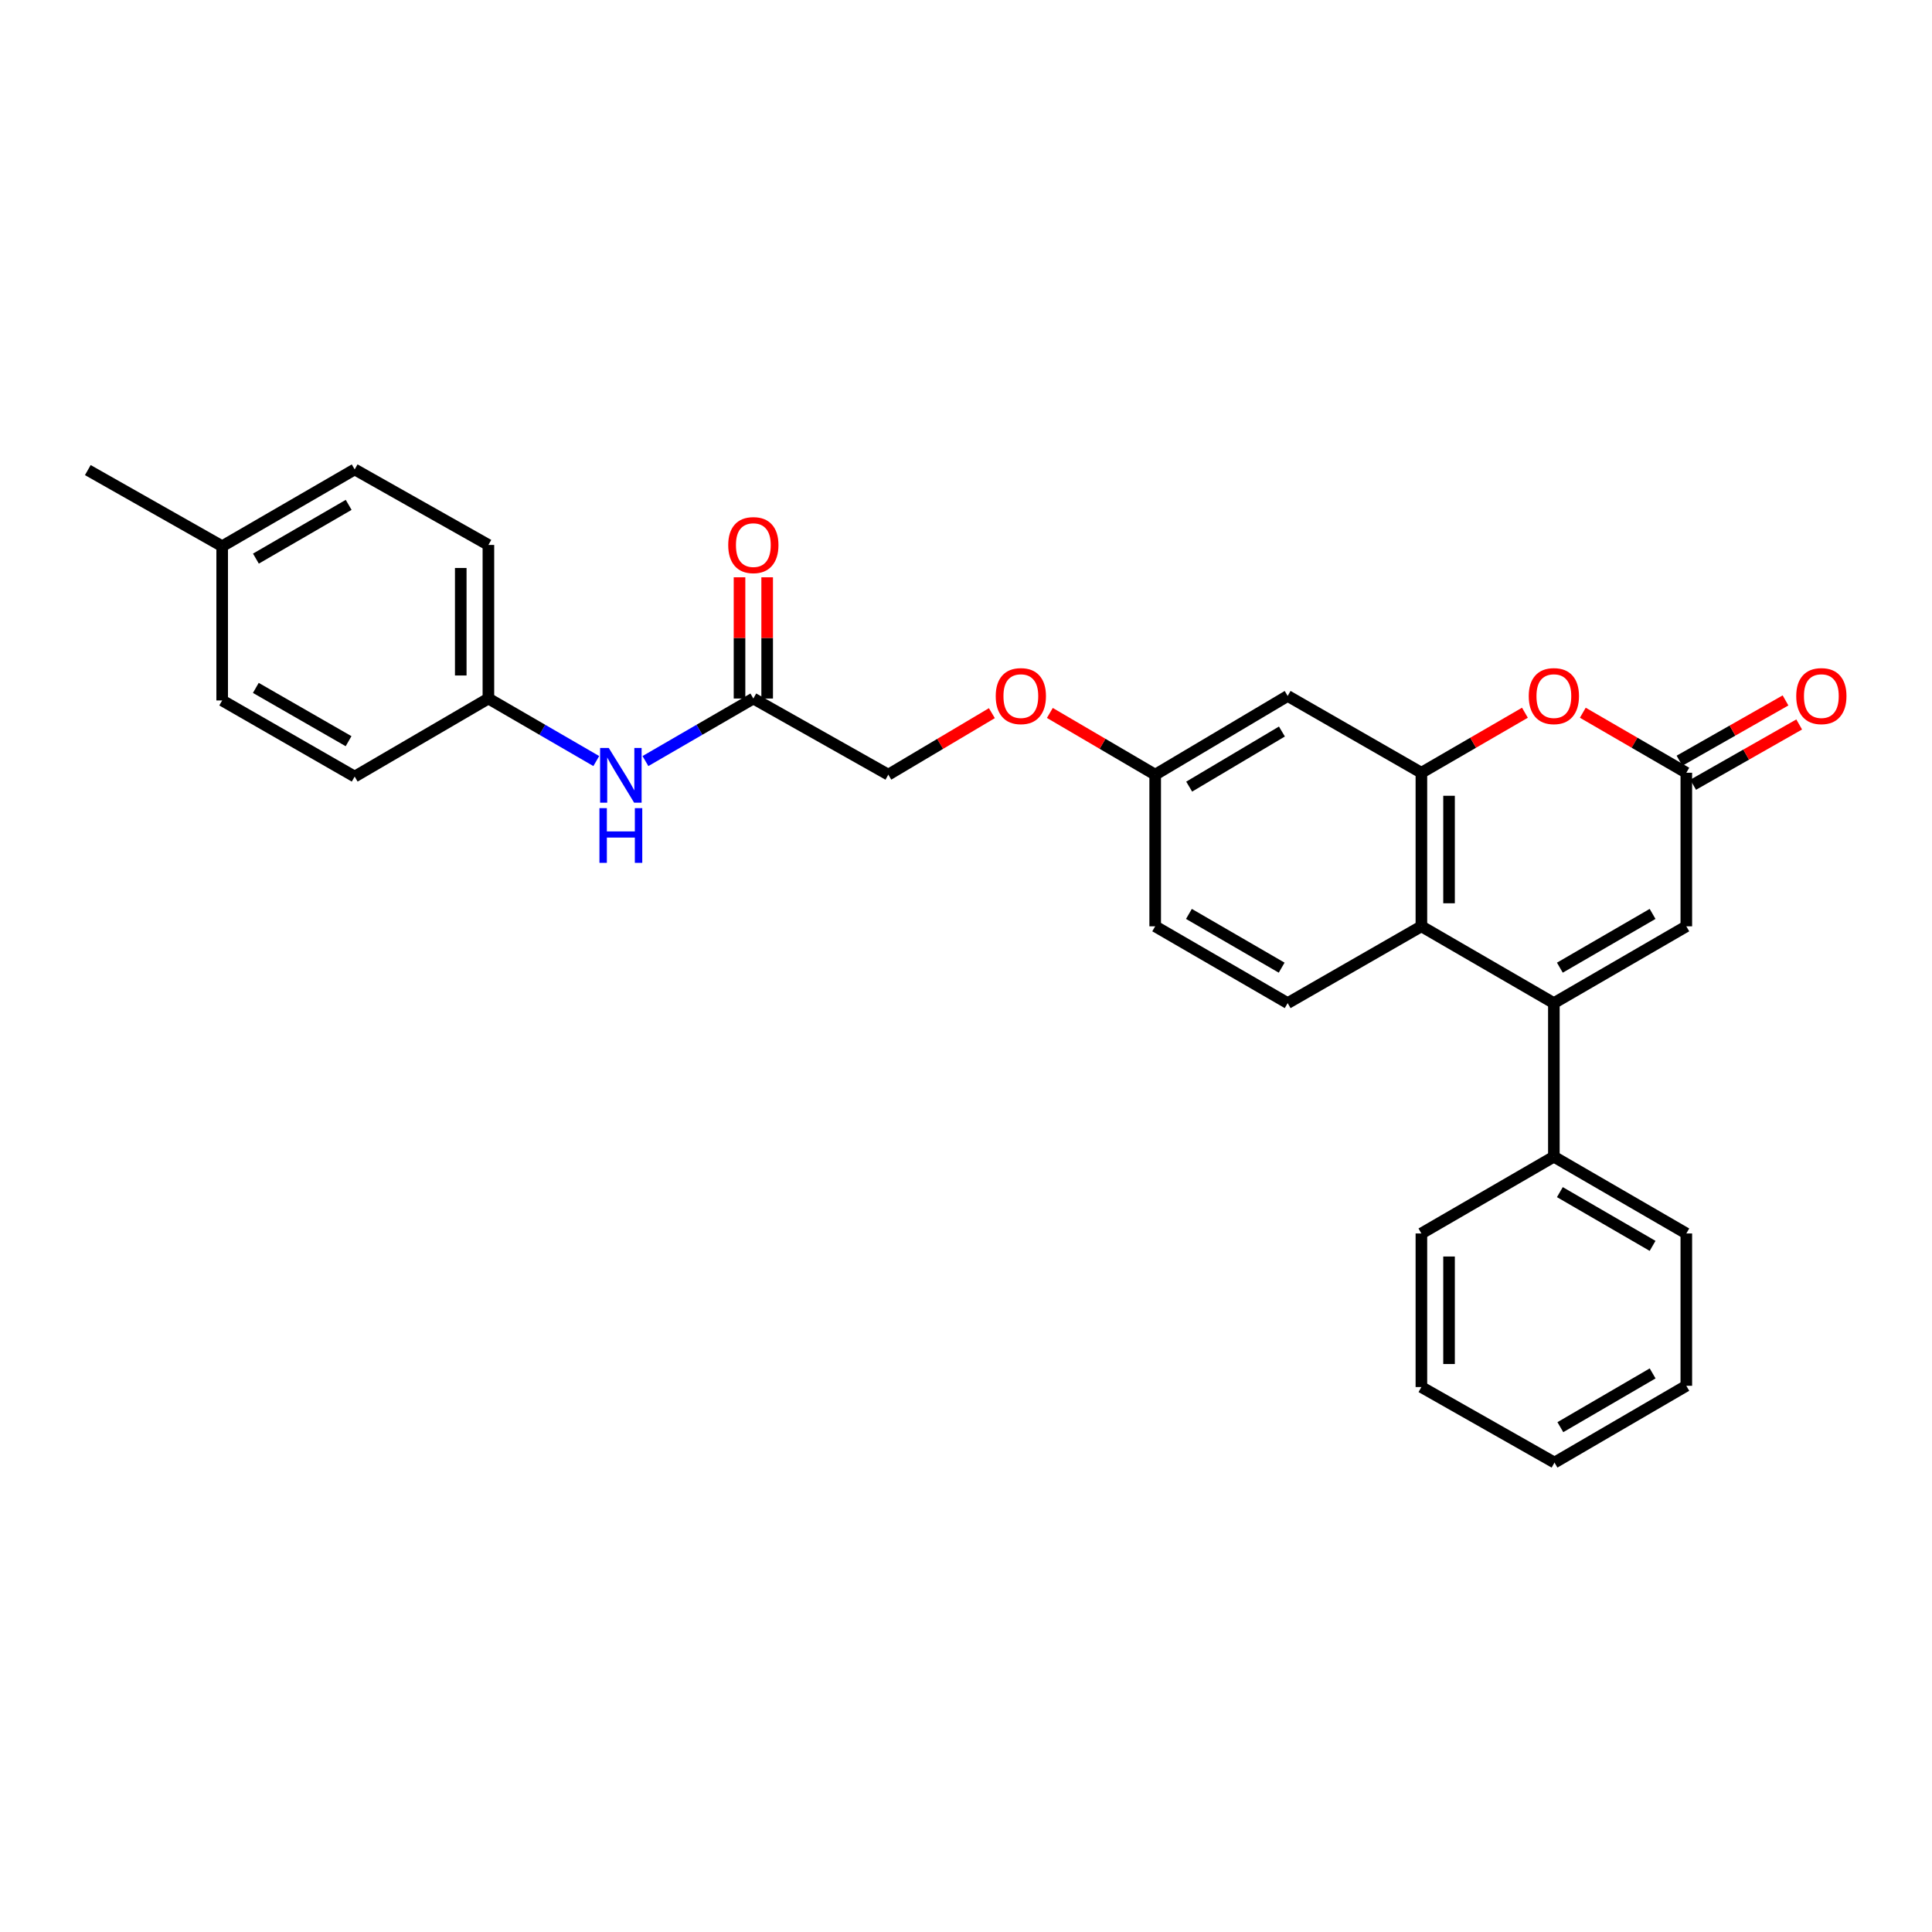 <?xml version='1.0' encoding='iso-8859-1'?>
<svg version='1.1' baseProfile='full'
              xmlns='http://www.w3.org/2000/svg'
                      xmlns:rdkit='http://www.rdkit.org/xml'
                      xmlns:xlink='http://www.w3.org/1999/xlink'
                  xml:space='preserve'
width='1000px' height='1000px' viewBox='0 0 1000 1000'>
<!-- END OF HEADER -->
<rect style='opacity:1.0;fill:#FFFFFF;stroke:none' width='1000' height='1000' x='0' y='0'> </rect>
<path class='bond-1' d='M 804.278,519.206 L 735.713,479.458' style='fill:none;fill-rule:evenodd;stroke:#000000;stroke-width:6px;stroke-linecap:butt;stroke-linejoin:miter;stroke-opacity:1' />
<path class='bond-4' d='M 804.278,519.206 L 872.836,479.458' style='fill:none;fill-rule:evenodd;stroke:#000000;stroke-width:6px;stroke-linecap:butt;stroke-linejoin:miter;stroke-opacity:1' />
<path class='bond-4' d='M 807.385,500.865 L 855.375,473.041' style='fill:none;fill-rule:evenodd;stroke:#000000;stroke-width:6px;stroke-linecap:butt;stroke-linejoin:miter;stroke-opacity:1' />
<path class='bond-9' d='M 804.278,519.206 L 804.278,598.703' style='fill:none;fill-rule:evenodd;stroke:#000000;stroke-width:6px;stroke-linecap:butt;stroke-linejoin:miter;stroke-opacity:1' />
<path class='bond-0' d='M 735.713,399.97 L 735.713,479.458' style='fill:none;fill-rule:evenodd;stroke:#000000;stroke-width:6px;stroke-linecap:butt;stroke-linejoin:miter;stroke-opacity:1' />
<path class='bond-0' d='M 750.022,411.893 L 750.022,467.535' style='fill:none;fill-rule:evenodd;stroke:#000000;stroke-width:6px;stroke-linecap:butt;stroke-linejoin:miter;stroke-opacity:1' />
<path class='bond-5' d='M 735.713,399.97 L 666.496,360.222' style='fill:none;fill-rule:evenodd;stroke:#000000;stroke-width:6px;stroke-linecap:butt;stroke-linejoin:miter;stroke-opacity:1' />
<path class='bond-28' d='M 735.713,399.97 L 762.505,384.438' style='fill:none;fill-rule:evenodd;stroke:#000000;stroke-width:6px;stroke-linecap:butt;stroke-linejoin:miter;stroke-opacity:1' />
<path class='bond-28' d='M 762.505,384.438 L 789.297,368.906' style='fill:none;fill-rule:evenodd;stroke:#FF0000;stroke-width:6px;stroke-linecap:butt;stroke-linejoin:miter;stroke-opacity:1' />
<path class='bond-6' d='M 735.713,479.458 L 666.496,519.206' style='fill:none;fill-rule:evenodd;stroke:#000000;stroke-width:6px;stroke-linecap:butt;stroke-linejoin:miter;stroke-opacity:1' />
<path class='bond-2' d='M 819.26,368.907 L 846.048,384.439' style='fill:none;fill-rule:evenodd;stroke:#FF0000;stroke-width:6px;stroke-linecap:butt;stroke-linejoin:miter;stroke-opacity:1' />
<path class='bond-2' d='M 846.048,384.439 L 872.836,399.97' style='fill:none;fill-rule:evenodd;stroke:#000000;stroke-width:6px;stroke-linecap:butt;stroke-linejoin:miter;stroke-opacity:1' />
<path class='bond-3' d='M 872.836,399.97 L 872.836,479.458' style='fill:none;fill-rule:evenodd;stroke:#000000;stroke-width:6px;stroke-linecap:butt;stroke-linejoin:miter;stroke-opacity:1' />
<path class='bond-10' d='M 876.373,406.189 L 903.815,390.583' style='fill:none;fill-rule:evenodd;stroke:#000000;stroke-width:6px;stroke-linecap:butt;stroke-linejoin:miter;stroke-opacity:1' />
<path class='bond-10' d='M 903.815,390.583 L 931.256,374.977' style='fill:none;fill-rule:evenodd;stroke:#FF0000;stroke-width:6px;stroke-linecap:butt;stroke-linejoin:miter;stroke-opacity:1' />
<path class='bond-10' d='M 869.299,393.751 L 896.741,378.145' style='fill:none;fill-rule:evenodd;stroke:#000000;stroke-width:6px;stroke-linecap:butt;stroke-linejoin:miter;stroke-opacity:1' />
<path class='bond-10' d='M 896.741,378.145 L 924.182,362.539' style='fill:none;fill-rule:evenodd;stroke:#FF0000;stroke-width:6px;stroke-linecap:butt;stroke-linejoin:miter;stroke-opacity:1' />
<path class='bond-30' d='M 666.496,360.222 L 597.922,400.964' style='fill:none;fill-rule:evenodd;stroke:#000000;stroke-width:6px;stroke-linecap:butt;stroke-linejoin:miter;stroke-opacity:1' />
<path class='bond-30' d='M 663.518,378.635 L 615.517,407.154' style='fill:none;fill-rule:evenodd;stroke:#000000;stroke-width:6px;stroke-linecap:butt;stroke-linejoin:miter;stroke-opacity:1' />
<path class='bond-16' d='M 666.496,519.206 L 597.922,479.458' style='fill:none;fill-rule:evenodd;stroke:#000000;stroke-width:6px;stroke-linecap:butt;stroke-linejoin:miter;stroke-opacity:1' />
<path class='bond-16' d='M 663.385,500.864 L 615.384,473.04' style='fill:none;fill-rule:evenodd;stroke:#000000;stroke-width:6px;stroke-linecap:butt;stroke-linejoin:miter;stroke-opacity:1' />
<path class='bond-7' d='M 389.928,361.557 L 459.797,400.964' style='fill:none;fill-rule:evenodd;stroke:#000000;stroke-width:6px;stroke-linecap:butt;stroke-linejoin:miter;stroke-opacity:1' />
<path class='bond-8' d='M 389.928,361.557 L 362.002,377.741' style='fill:none;fill-rule:evenodd;stroke:#000000;stroke-width:6px;stroke-linecap:butt;stroke-linejoin:miter;stroke-opacity:1' />
<path class='bond-8' d='M 362.002,377.741 L 334.076,393.925' style='fill:none;fill-rule:evenodd;stroke:#0000FF;stroke-width:6px;stroke-linecap:butt;stroke-linejoin:miter;stroke-opacity:1' />
<path class='bond-11' d='M 397.083,361.557 L 397.083,330.183' style='fill:none;fill-rule:evenodd;stroke:#000000;stroke-width:6px;stroke-linecap:butt;stroke-linejoin:miter;stroke-opacity:1' />
<path class='bond-11' d='M 397.083,330.183 L 397.083,298.808' style='fill:none;fill-rule:evenodd;stroke:#FF0000;stroke-width:6px;stroke-linecap:butt;stroke-linejoin:miter;stroke-opacity:1' />
<path class='bond-11' d='M 382.773,361.557 L 382.773,330.183' style='fill:none;fill-rule:evenodd;stroke:#000000;stroke-width:6px;stroke-linecap:butt;stroke-linejoin:miter;stroke-opacity:1' />
<path class='bond-11' d='M 382.773,330.183 L 382.773,298.808' style='fill:none;fill-rule:evenodd;stroke:#FF0000;stroke-width:6px;stroke-linecap:butt;stroke-linejoin:miter;stroke-opacity:1' />
<path class='bond-14' d='M 308.633,393.923 L 280.715,377.74' style='fill:none;fill-rule:evenodd;stroke:#0000FF;stroke-width:6px;stroke-linecap:butt;stroke-linejoin:miter;stroke-opacity:1' />
<path class='bond-14' d='M 280.715,377.74 L 252.797,361.557' style='fill:none;fill-rule:evenodd;stroke:#000000;stroke-width:6px;stroke-linecap:butt;stroke-linejoin:miter;stroke-opacity:1' />
<path class='bond-22' d='M 804.278,598.703 L 872.836,638.443' style='fill:none;fill-rule:evenodd;stroke:#000000;stroke-width:6px;stroke-linecap:butt;stroke-linejoin:miter;stroke-opacity:1' />
<path class='bond-22' d='M 807.386,617.043 L 855.376,644.862' style='fill:none;fill-rule:evenodd;stroke:#000000;stroke-width:6px;stroke-linecap:butt;stroke-linejoin:miter;stroke-opacity:1' />
<path class='bond-23' d='M 804.278,598.703 L 735.713,638.443' style='fill:none;fill-rule:evenodd;stroke:#000000;stroke-width:6px;stroke-linecap:butt;stroke-linejoin:miter;stroke-opacity:1' />
<path class='bond-12' d='M 597.922,400.964 L 597.922,479.458' style='fill:none;fill-rule:evenodd;stroke:#000000;stroke-width:6px;stroke-linecap:butt;stroke-linejoin:miter;stroke-opacity:1' />
<path class='bond-13' d='M 597.922,400.964 L 570.662,384.991' style='fill:none;fill-rule:evenodd;stroke:#000000;stroke-width:6px;stroke-linecap:butt;stroke-linejoin:miter;stroke-opacity:1' />
<path class='bond-13' d='M 570.662,384.991 L 543.401,369.019' style='fill:none;fill-rule:evenodd;stroke:#FF0000;stroke-width:6px;stroke-linecap:butt;stroke-linejoin:miter;stroke-opacity:1' />
<path class='bond-15' d='M 513.392,369.128 L 486.595,385.046' style='fill:none;fill-rule:evenodd;stroke:#FF0000;stroke-width:6px;stroke-linecap:butt;stroke-linejoin:miter;stroke-opacity:1' />
<path class='bond-15' d='M 486.595,385.046 L 459.797,400.964' style='fill:none;fill-rule:evenodd;stroke:#000000;stroke-width:6px;stroke-linecap:butt;stroke-linejoin:miter;stroke-opacity:1' />
<path class='bond-18' d='M 252.797,361.557 L 183.579,401.957' style='fill:none;fill-rule:evenodd;stroke:#000000;stroke-width:6px;stroke-linecap:butt;stroke-linejoin:miter;stroke-opacity:1' />
<path class='bond-19' d='M 252.797,361.557 L 252.797,282.061' style='fill:none;fill-rule:evenodd;stroke:#000000;stroke-width:6px;stroke-linecap:butt;stroke-linejoin:miter;stroke-opacity:1' />
<path class='bond-19' d='M 238.487,349.633 L 238.487,293.985' style='fill:none;fill-rule:evenodd;stroke:#000000;stroke-width:6px;stroke-linecap:butt;stroke-linejoin:miter;stroke-opacity:1' />
<path class='bond-17' d='M 114.998,282.721 L 183.579,242.973' style='fill:none;fill-rule:evenodd;stroke:#000000;stroke-width:6px;stroke-linecap:butt;stroke-linejoin:miter;stroke-opacity:1' />
<path class='bond-17' d='M 132.46,289.139 L 180.467,261.315' style='fill:none;fill-rule:evenodd;stroke:#000000;stroke-width:6px;stroke-linecap:butt;stroke-linejoin:miter;stroke-opacity:1' />
<path class='bond-24' d='M 114.998,282.721 L 45.455,243.314' style='fill:none;fill-rule:evenodd;stroke:#000000;stroke-width:6px;stroke-linecap:butt;stroke-linejoin:miter;stroke-opacity:1' />
<path class='bond-31' d='M 114.998,282.721 L 114.998,362.551' style='fill:none;fill-rule:evenodd;stroke:#000000;stroke-width:6px;stroke-linecap:butt;stroke-linejoin:miter;stroke-opacity:1' />
<path class='bond-21' d='M 183.579,401.957 L 114.998,362.551' style='fill:none;fill-rule:evenodd;stroke:#000000;stroke-width:6px;stroke-linecap:butt;stroke-linejoin:miter;stroke-opacity:1' />
<path class='bond-21' d='M 180.421,383.639 L 132.414,356.055' style='fill:none;fill-rule:evenodd;stroke:#000000;stroke-width:6px;stroke-linecap:butt;stroke-linejoin:miter;stroke-opacity:1' />
<path class='bond-20' d='M 252.797,282.061 L 183.579,242.973' style='fill:none;fill-rule:evenodd;stroke:#000000;stroke-width:6px;stroke-linecap:butt;stroke-linejoin:miter;stroke-opacity:1' />
<path class='bond-26' d='M 872.836,638.443 L 872.836,717.279' style='fill:none;fill-rule:evenodd;stroke:#000000;stroke-width:6px;stroke-linecap:butt;stroke-linejoin:miter;stroke-opacity:1' />
<path class='bond-25' d='M 735.713,638.443 L 735.713,717.939' style='fill:none;fill-rule:evenodd;stroke:#000000;stroke-width:6px;stroke-linecap:butt;stroke-linejoin:miter;stroke-opacity:1' />
<path class='bond-25' d='M 750.022,650.367 L 750.022,706.015' style='fill:none;fill-rule:evenodd;stroke:#000000;stroke-width:6px;stroke-linecap:butt;stroke-linejoin:miter;stroke-opacity:1' />
<path class='bond-27' d='M 735.713,717.939 L 804.604,757.027' style='fill:none;fill-rule:evenodd;stroke:#000000;stroke-width:6px;stroke-linecap:butt;stroke-linejoin:miter;stroke-opacity:1' />
<path class='bond-29' d='M 872.836,717.279 L 804.604,757.027' style='fill:none;fill-rule:evenodd;stroke:#000000;stroke-width:6px;stroke-linecap:butt;stroke-linejoin:miter;stroke-opacity:1' />
<path class='bond-29' d='M 855.399,710.877 L 807.636,738.701' style='fill:none;fill-rule:evenodd;stroke:#000000;stroke-width:6px;stroke-linecap:butt;stroke-linejoin:miter;stroke-opacity:1' />
<path  class='atom-3' d='M 791.278 360.302
Q 791.278 353.502, 794.638 349.702
Q 797.998 345.902, 804.278 345.902
Q 810.558 345.902, 813.918 349.702
Q 817.278 353.502, 817.278 360.302
Q 817.278 367.182, 813.878 371.102
Q 810.478 374.982, 804.278 374.982
Q 798.038 374.982, 794.638 371.102
Q 791.278 367.222, 791.278 360.302
M 804.278 371.782
Q 808.598 371.782, 810.918 368.902
Q 813.278 365.982, 813.278 360.302
Q 813.278 354.742, 810.918 351.942
Q 808.598 349.102, 804.278 349.102
Q 799.958 349.102, 797.598 351.902
Q 795.278 354.702, 795.278 360.302
Q 795.278 366.022, 797.598 368.902
Q 799.958 371.782, 804.278 371.782
' fill='#FF0000'/>
<path  class='atom-9' d='M 315.094 387.137
L 324.374 402.137
Q 325.294 403.617, 326.774 406.297
Q 328.254 408.977, 328.334 409.137
L 328.334 387.137
L 332.094 387.137
L 332.094 415.457
L 328.214 415.457
L 318.254 399.057
Q 317.094 397.137, 315.854 394.937
Q 314.654 392.737, 314.294 392.057
L 314.294 415.457
L 310.614 415.457
L 310.614 387.137
L 315.094 387.137
' fill='#0000FF'/>
<path  class='atom-9' d='M 310.274 418.289
L 314.114 418.289
L 314.114 430.329
L 328.594 430.329
L 328.594 418.289
L 332.434 418.289
L 332.434 446.609
L 328.594 446.609
L 328.594 433.529
L 314.114 433.529
L 314.114 446.609
L 310.274 446.609
L 310.274 418.289
' fill='#0000FF'/>
<path  class='atom-11' d='M 929.729 360.302
Q 929.729 353.502, 933.089 349.702
Q 936.449 345.902, 942.729 345.902
Q 949.009 345.902, 952.369 349.702
Q 955.729 353.502, 955.729 360.302
Q 955.729 367.182, 952.329 371.102
Q 948.929 374.982, 942.729 374.982
Q 936.489 374.982, 933.089 371.102
Q 929.729 367.222, 929.729 360.302
M 942.729 371.782
Q 947.049 371.782, 949.369 368.902
Q 951.729 365.982, 951.729 360.302
Q 951.729 354.742, 949.369 351.942
Q 947.049 349.102, 942.729 349.102
Q 938.409 349.102, 936.049 351.902
Q 933.729 354.702, 933.729 360.302
Q 933.729 366.022, 936.049 368.902
Q 938.409 371.782, 942.729 371.782
' fill='#FF0000'/>
<path  class='atom-12' d='M 376.928 282.141
Q 376.928 275.341, 380.288 271.541
Q 383.648 267.741, 389.928 267.741
Q 396.208 267.741, 399.568 271.541
Q 402.928 275.341, 402.928 282.141
Q 402.928 289.021, 399.528 292.941
Q 396.128 296.821, 389.928 296.821
Q 383.688 296.821, 380.288 292.941
Q 376.928 289.061, 376.928 282.141
M 389.928 293.621
Q 394.248 293.621, 396.568 290.741
Q 398.928 287.821, 398.928 282.141
Q 398.928 276.581, 396.568 273.781
Q 394.248 270.941, 389.928 270.941
Q 385.608 270.941, 383.248 273.741
Q 380.928 276.541, 380.928 282.141
Q 380.928 287.861, 383.248 290.741
Q 385.608 293.621, 389.928 293.621
' fill='#FF0000'/>
<path  class='atom-14' d='M 515.387 360.302
Q 515.387 353.502, 518.747 349.702
Q 522.107 345.902, 528.387 345.902
Q 534.667 345.902, 538.027 349.702
Q 541.387 353.502, 541.387 360.302
Q 541.387 367.182, 537.987 371.102
Q 534.587 374.982, 528.387 374.982
Q 522.147 374.982, 518.747 371.102
Q 515.387 367.222, 515.387 360.302
M 528.387 371.782
Q 532.707 371.782, 535.027 368.902
Q 537.387 365.982, 537.387 360.302
Q 537.387 354.742, 535.027 351.942
Q 532.707 349.102, 528.387 349.102
Q 524.067 349.102, 521.707 351.902
Q 519.387 354.702, 519.387 360.302
Q 519.387 366.022, 521.707 368.902
Q 524.067 371.782, 528.387 371.782
' fill='#FF0000'/>
</svg>
